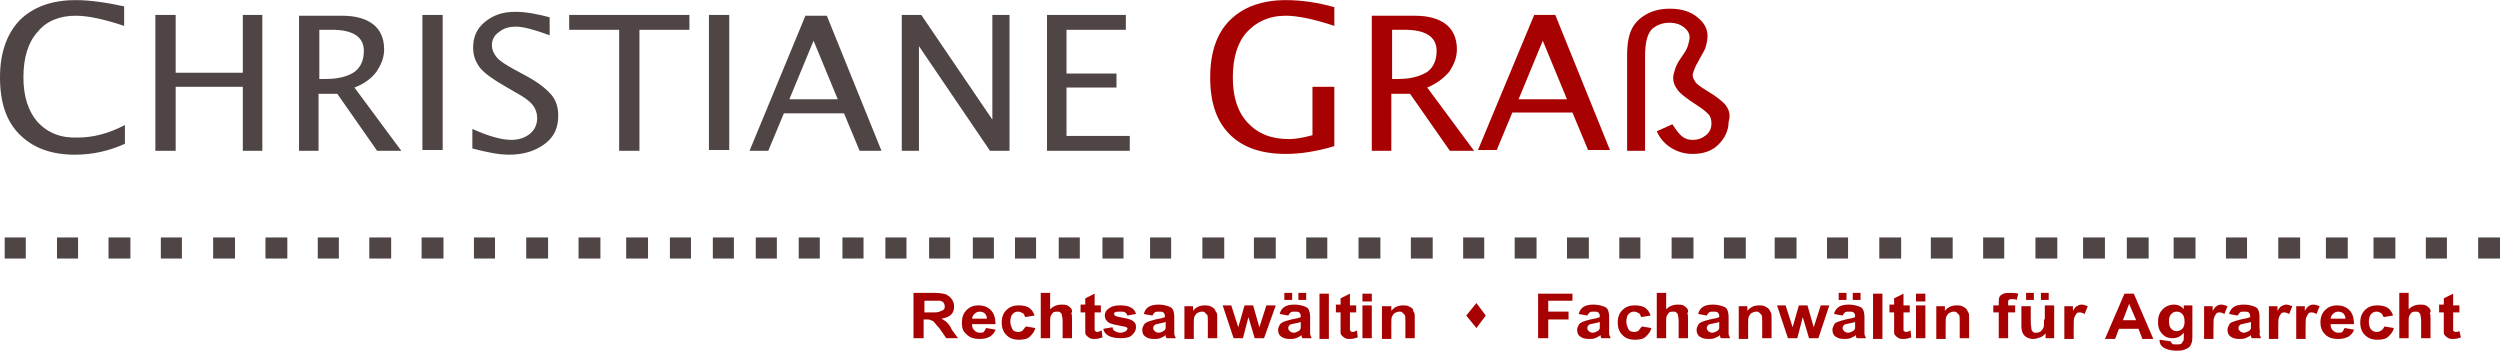 <svg xmlns="http://www.w3.org/2000/svg" xml:space="preserve" viewBox="0 0 320.2 45" width="320" height="45">
	<g fill="#a80101">
		<path d="M197 43.3h1.3v-2.4h2.6v-1h-2.6v-1.4h3.1v-.9H197zM206.1 41.9v-1.3c0-.5-.1-.8-.2-1s-.3-.3-.6-.4c-.3-.1-.7-.2-1.2-.2-.6 0-1 .1-1.3.3-.3.2-.5.5-.6.9l1.1.2c.1-.2.2-.3.3-.4.1-.1.3-.1.5-.1.3 0 .5 0 .6.1.1.1.2.2.2.5v.1c-.2.1-.6.2-1.2.3-.4.1-.7.2-1 .3-.2.1-.4.2-.5.4s-.2.4-.2.6c0 .4.1.7.4.9.3.2.6.3 1.1.3.3 0 .5 0 .8-.1.2-.1.5-.2.7-.4v.1c0 .1.1.3.1.3h1.2c-.1-.2-.2-.4-.2-.6v-.8zm-1.2-.4v.5c0 .1-.1.3-.3.4-.2.1-.4.2-.6.2-.2 0-.4-.1-.5-.2-.1-.1-.2-.2-.2-.4s.1-.3.2-.4c.1-.1.3-.1.7-.2s.6-.1.7-.2v.3zM209.9 42.3c-.1.1-.3.2-.6.2s-.6-.1-.7-.3-.3-.6-.3-1 .1-.8.3-1c.2-.2.4-.3.7-.3.2 0 .4.1.6.2s.2.3.3.5l1.2-.2c-.1-.4-.4-.8-.7-1s-.8-.3-1.3-.3c-.7 0-1.2.2-1.6.6-.4.4-.6.9-.6 1.6 0 .7.2 1.2.6 1.6s.9.6 1.6.6c.6 0 1.1-.1 1.4-.4.3-.3.6-.6.7-1.1l-1.2-.2c-.2.2-.3.4-.4.5zM216.1 39.5c-.1-.1-.3-.3-.5-.4-.2-.1-.5-.1-.8-.1-.5 0-1 .2-1.4.6v-2.1h-1.2v5.8h1.2v-2.1c0-.4 0-.6.1-.8.1-.2.2-.3.3-.4.2-.1.3-.1.5-.1s.3 0 .4.1.2.2.2.3c0 .1.1.4.1.8v2.2h1.2v-2.4c0-.4 0-.7-.1-.8.2-.2.1-.4 0-.6zM221.4 41.9v-1.3c0-.5-.1-.8-.2-1s-.3-.3-.6-.4c-.3-.1-.7-.2-1.2-.2-.6 0-1 .1-1.3.3-.3.2-.5.5-.6.9l1.1.2c.1-.2.2-.3.3-.4.1-.1.3-.1.5-.1.3 0 .5 0 .6.1.1.1.2.2.2.5v.1c-.2.1-.6.2-1.2.3-.4.1-.7.2-1 .3-.2.1-.4.2-.5.4s-.2.4-.2.6c0 .4.1.7.4.9.3.2.6.3 1.1.3.3 0 .5 0 .8-.1.2-.1.5-.2.7-.4v.1c0 .1.1.3.1.3h1.2c-.1-.2-.2-.4-.2-.6v-.8zm-1.2-.4v.5c0 .1-.1.3-.3.4-.2.1-.4.2-.6.2-.2 0-.4-.1-.5-.2-.1-.1-.2-.2-.2-.4s.1-.3.2-.4c.1-.1.3-.1.7-.2s.6-.1.7-.2v.3zM226.5 39.5c-.1-.1-.3-.2-.5-.3-.2-.1-.5-.1-.7-.1-.6 0-1.1.2-1.5.7v-.6h-1.1v4.2h1.2v-1.9c0-.5 0-.8.1-1 .1-.2.2-.3.3-.4.2-.1.4-.2.6-.2.2 0 .3 0 .4.1l.3.3c.1.1.1.4.1.9v2.1h1.2v-2.6c0-.3 0-.6-.1-.7-.1-.2-.2-.4-.3-.5zM232.3 41.9l-.8-2.8h-1.1l-.8 2.8-.9-2.8h-1.1l1.4 4.2h1.2l.7-2.7.8 2.7h1.2l1.4-4.2h-1.1zM237.3 37.5h1v.9h-1zM238.8 41.9v-1.3c0-.5-.1-.8-.2-1s-.3-.3-.6-.4c-.3-.1-.7-.2-1.2-.2-.6 0-1 .1-1.3.3-.3.2-.5.5-.6.9l1.1.2c.1-.2.2-.3.3-.4.1-.1.3-.1.5-.1.3 0 .5 0 .6.1.1.1.2.2.2.5v.1c-.2.1-.6.2-1.2.3-.4.1-.7.2-1 .3s-.4.2-.5.4-.2.4-.2.6c0 .4.1.7.4.9.3.2.6.3 1.1.3.3 0 .5 0 .8-.1.2-.1.5-.2.7-.4v.1c0 .1.1.3.1.3h1.2c-.1-.2-.2-.4-.2-.6v-.8zm-1.2-.4v.5c0 .1-.1.3-.3.4-.2.1-.4.2-.6.2-.2 0-.4-.1-.5-.2-.1-.1-.2-.2-.2-.4s.1-.3.2-.4c.1-.1.3-.1.7-.2s.6-.1.7-.2v.3zM235.5 37.5h1v.9h-1zM239.9 37.6h1.2v5.8h-1.2zM244.1 42.5c-.1 0-.1 0-.2-.1-.1 0-.1-.1-.1-.1V40h.8v-.9h-.8v-1.5l-1.2.6v.8h-.6v1h.6v2.6c0 .2.1.3.2.4.1.1.2.2.4.3s.4.1.6.1c.4 0 .7-.1 1-.2l-.1-.9c-.3.2-.5.2-.6.2zM245.4 39.1h1.2v4.2h-1.2zM245.4 37.6h1.2v1h-1.2zM251.8 39.5c-.1-.1-.3-.2-.5-.3-.2-.1-.5-.1-.7-.1-.6 0-1.1.2-1.5.7v-.6H248v4.2h1.2v-1.9c0-.5 0-.8.1-1 .1-.2.2-.3.3-.4.2-.1.4-.2.6-.2.2 0 .3 0 .4.1l.3.3c.1.1.1.4.1.9v2.1h1.2v-2.6c0-.3 0-.6-.1-.7-.1-.2-.2-.4-.3-.5zM256.6 37.6c-.2.1-.4.2-.5.4-.1.2-.1.4-.1.8v.3h-.7v.9h.7v3.3h1.2V40h.9v-.9h-.9v-.3c0-.2 0-.4.1-.4.1-.1.2-.1.4-.1s.4 0 .6.1l.2-.8c-.3-.1-.7-.1-1-.1-.4 0-.6 0-.9.1zM259.5 37.5h1v.9h-1zM261.8 40.9c0 .6 0 1-.1 1.1-.1.2-.2.3-.3.4s-.3.2-.6.2c-.2 0-.3 0-.4-.1s-.2-.2-.2-.3c0-.1-.1-.5-.1-1.1v-1.9h-1.2v2.6c0 .4.1.7.2.9.1.2.3.4.5.5s.5.2.8.2c.3 0 .6-.1.9-.2s.5-.3.7-.5v.6h1.1v-4.2h-1.2v1.8zM261.4 37.5h1v.9h-1zM266 39.2c-.2.1-.3.3-.5.6v-.6h-1.1v4.2h1.2V42c0-.7 0-1.2.1-1.4.1-.2.2-.4.3-.5s.3-.1.4-.1c.2 0 .4.1.6.2l.4-1c-.3-.1-.5-.2-.8-.2-.3 0-.4.1-.6.2zM272.1 37.6l-2.5 5.8h1.3l.5-1.3h2.5l.5 1.3h1.4l-2.5-5.8h-1.2zm-.2 3.4.8-2.1.9 2.1h-1.7zM279.8 39.7c-.4-.5-.8-.7-1.4-.7-.5 0-1 .2-1.4.6-.4.4-.6.9-.6 1.6 0 .6.1 1 .4 1.4.4.5.8.7 1.5.7.5 0 1-.2 1.4-.7v.6c0 .2 0 .4-.1.5-.1.1-.1.2-.2.3-.2.1-.4.1-.7.1-.2 0-.4 0-.5-.1-.1-.1-.1-.2-.2-.3l-1.4-.2v.1c0 .4.2.7.5.9.3.2.9.4 1.6.4.4 0 .7 0 1-.1s.5-.2.6-.3c.2-.1.3-.3.4-.6.1-.2.1-.6.1-1.1v-3.7h-1.1v.6zm-.3 2.4c-.2.2-.5.3-.7.3-.3 0-.5-.1-.7-.3-.2-.2-.3-.5-.3-1 0-.4.1-.7.3-.9.2-.2.4-.3.7-.3.3 0 .5.1.7.3.2.2.3.5.3 1 0 .4-.1.7-.3.9zM283.9 39.2c-.2.1-.3.3-.5.6v-.6h-1.1v4.2h1.2V42c0-.7 0-1.2.1-1.4.1-.2.2-.4.3-.5s.3-.1.4-.1c.2 0 .4.1.6.2l.4-1c-.3-.1-.5-.2-.8-.2-.3 0-.5.1-.6.2zM289.4 41.9v-1.3c0-.5-.1-.8-.2-1s-.3-.3-.6-.4c-.3-.1-.7-.2-1.2-.2-.6 0-1 .1-1.3.3-.3.2-.5.5-.6.9l1.1.2c.1-.2.2-.3.3-.4.1-.1.3-.1.5-.1.3 0 .5 0 .6.1.1.1.2.2.2.5v.1c-.2.1-.6.2-1.2.3-.4.1-.7.2-1 .3s-.4.2-.5.4-.2.4-.2.6c0 .4.1.7.4.9.3.2.6.3 1.1.3.3 0 .5 0 .8-.1.2-.1.5-.2.7-.4v.1c0 .1.1.3.1.3h1.2c-.1-.2-.2-.4-.2-.6.1-.1 0-.4 0-.8zm-1.1-.4v.5c0 .1-.1.3-.3.4-.2.1-.4.2-.6.2-.2 0-.4-.1-.5-.2-.1-.1-.2-.2-.2-.4s.1-.3.2-.4c.1-.1.3-.1.7-.2s.6-.1.7-.2v.3zM292.2 39.2c-.2.1-.3.3-.5.6v-.6h-1.1v4.2h1.2V42c0-.7 0-1.2.1-1.4.1-.2.2-.4.3-.5s.3-.1.4-.1c.2 0 .4.1.6.2l.4-1c-.3-.1-.5-.2-.8-.2-.2 0-.4.1-.6.2zM295.7 39.2c-.2.1-.3.3-.5.6v-.6h-1.1v4.2h1.2V42c0-.7 0-1.2.1-1.4.1-.2.2-.4.3-.5s.3-.1.4-.1c.2 0 .4.1.6.2l.4-1c-.3-.1-.5-.2-.8-.2-.3 0-.5.1-.6.2zM300.9 39.7c-.4-.4-.9-.6-1.6-.6-.6 0-1.1.2-1.5.6-.4.4-.6.9-.6 1.6 0 .6.2 1.1.5 1.4.4.5 1 .7 1.8.7.5 0 .9-.1 1.3-.3.3-.2.6-.5.7-.9l-1.2-.2c-.1.2-.2.4-.3.5s-.3.1-.5.1c-.3 0-.5-.1-.7-.3-.2-.2-.3-.4-.3-.8h3c0-.8-.2-1.4-.6-1.8zm-2.4 1.2c0-.3.1-.5.3-.7.2-.2.4-.3.7-.3.2 0 .5.1.6.2.2.2.3.4.3.7h-1.9zM305 42.3c-.1.1-.3.2-.6.2s-.5-.1-.7-.3c-.2-.2-.3-.6-.3-1s.1-.8.3-1c.2-.2.4-.3.7-.3.2 0 .4.1.6.2.1.1.2.3.3.5l1.2-.2c-.1-.4-.4-.8-.7-1-.3-.2-.8-.3-1.3-.3-.7 0-1.2.2-1.6.6-.4.4-.6.9-.6 1.6 0 .7.2 1.2.6 1.6s.9.6 1.6.6c.6 0 1.1-.1 1.4-.4.3-.3.6-.6.7-1.1l-1.2-.2c-.1.2-.2.4-.4.5zM311.2 39.5c-.1-.1-.3-.3-.5-.4-.2-.1-.5-.1-.8-.1-.5 0-1 .2-1.4.6v-2.1h-1.2v5.8h1.2v-2.1c0-.4 0-.6.1-.8.1-.2.2-.3.3-.4.2-.1.3-.1.5-.1s.3 0 .4.1c.1.1.2.2.2.3s.1.4.1.8v2.2h1.2v-2.4c0-.4 0-.7-.1-.8.2-.2.1-.4 0-.6zM315 42.4c-.2.1-.4.1-.5.1-.1 0-.1 0-.2-.1-.1 0-.1-.1-.1-.1V40h.8v-.9h-.8v-1.5l-1.2.6v.8h-.6v1h.6v2.6c0 .2.1.3.2.4.1.1.2.2.4.3s.4.1.6.1c.4 0 .7-.1 1-.2l-.2-.8zM187.8 40.4l1.3 1.6 1.2-1.6-1.2-1.6zM121.3 41.3c-.2-.2-.4-.3-.7-.5.6-.1 1-.3 1.2-.5.3-.3.4-.6.4-1.1 0-.3-.1-.6-.3-.9-.2-.3-.4-.4-.7-.6-.3-.1-.8-.2-1.5-.2H117v5.8h1.3v-2.4h.3c.3 0 .5 0 .6.1.1 0 .3.1.4.2.1.1.3.4.7.8l.9 1.3h1.5l-.8-1.1c-.2-.5-.5-.8-.6-.9zm-2-1.3h-.9v-1.5h1.9c.2 0 .4.1.5.2.1.1.2.3.2.5s0 .3-.1.4c-.1.1-.2.2-.4.2-.2.2-.6.2-1.2.2zM126.9 39.7c-.4-.4-.9-.6-1.6-.6-.6 0-1.1.2-1.5.6-.4.4-.6.9-.6 1.6 0 .6.1 1.1.5 1.4.4.5 1 .7 1.8.7.5 0 .9-.1 1.3-.3.3-.2.6-.5.7-.9l-1.2-.2c-.1.2-.2.4-.3.5-.1.1-.3.1-.5.1-.3 0-.5-.1-.7-.3-.2-.2-.3-.4-.3-.8h3c0-.8-.2-1.4-.6-1.8zm-2.4 1.2c0-.3.1-.5.3-.7s.4-.3.7-.3c.2 0 .5.1.6.2.2.2.3.4.3.7h-1.9zM131 42.3c-.1.1-.3.2-.6.2s-.6-.1-.7-.3-.3-.6-.3-1 .1-.8.3-1c.2-.2.4-.3.7-.3.2 0 .4.1.6.2s.2.3.3.5l1.2-.2c-.1-.4-.4-.8-.7-1-.3-.2-.8-.3-1.3-.3-.7 0-1.2.2-1.6.6-.4.4-.6.9-.6 1.6 0 .7.2 1.2.6 1.6s.9.6 1.6.6c.6 0 1.1-.1 1.4-.4.3-.3.6-.6.7-1.1l-1.2-.2c-.2.2-.3.4-.4.5zM137.2 39.5c-.1-.1-.3-.3-.5-.4-.2-.1-.5-.1-.8-.1-.5 0-1 .2-1.4.6v-2.1h-1.2v5.8h1.2v-2.1c0-.4 0-.6.1-.8s.2-.3.3-.4c.2-.1.3-.1.5-.1s.3 0 .4.1c.1.1.2.2.2.3 0 .1.1.4.1.8v2.2h1.2v-2.4c0-.4 0-.7-.1-.8.2-.2.1-.4 0-.6zM140.5 42.5c-.1 0-.1 0-.2-.1l-.1-.1V40h.8v-.9h-.8v-1.5l-1.2.6v.8h-.6v1h.6v2.6c0 .2.1.3.2.4s.2.2.4.3c.2.1.4.1.6.1.4 0 .7-.1 1-.2l-.1-.9c-.4.2-.5.2-.6.2zM143.9 40.7c-.6-.1-1-.2-1.1-.3-.1-.1-.1-.1-.1-.2s0-.2.1-.2c.1-.1.4-.1.7-.1.3 0 .4 0 .6.1s.2.2.3.4l1.1-.2c-.1-.4-.3-.6-.6-.8-.3-.2-.8-.3-1.4-.3-.7 0-1.1.1-1.5.4-.3.2-.5.5-.5.9s.2.7.5.9c.3.2.9.3 1.9.5.2 0 .3.1.4.1.1.1.1.1.1.2s-.1.2-.2.3c-.2.1-.4.2-.7.2-.3 0-.5-.1-.7-.2-.2-.1-.3-.3-.3-.5l-1.2.2c.1.4.3.7.7.9.4.2.9.3 1.5.3.7 0 1.2-.1 1.5-.4s.5-.6.5-1-.1-.6-.4-.8c-.1-.1-.5-.3-1.2-.4zM150.4 41.9v-1.3c0-.5-.1-.8-.2-1s-.3-.3-.6-.4c-.3-.1-.7-.2-1.2-.2-.6 0-1 .1-1.3.3-.3.2-.5.5-.6.9l1.1.2c.1-.2.2-.3.3-.4.1-.1.3-.1.5-.1.3 0 .5 0 .6.1.1.1.2.2.2.5v.1c-.2.1-.6.2-1.2.3-.4.1-.7.2-1 .3-.2.1-.4.2-.5.4s-.2.4-.2.6c0 .4.1.7.4.9.3.2.6.3 1.1.3.3 0 .5 0 .8-.1.2-.1.5-.2.7-.4v.1c0 .1.1.3.1.3h1.2c-.1-.2-.2-.4-.2-.6v-.8zm-1.1-.4v.5c0 .1-.1.3-.3.4-.2.1-.4.2-.6.2-.2 0-.4-.1-.5-.2-.1-.1-.2-.2-.2-.4s.1-.3.2-.4c.1-.1.3-.1.7-.2s.6-.1.7-.2v.3zM155.5 39.5c-.1-.1-.3-.2-.5-.3-.2-.1-.5-.1-.7-.1-.6 0-1.1.2-1.5.7v-.6h-1.1v4.2h1.2v-1.9c0-.5 0-.8.1-1s.2-.3.3-.4c.2-.1.4-.2.6-.2.2 0 .3 0 .4.1l.3.3c.1.1.1.4.1.9v2.1h1.2v-2.6c0-.3 0-.6-.1-.7s-.2-.4-.3-.5zM161.3 41.9l-.8-2.8h-1.1l-.8 2.8-.9-2.8h-1.1l1.4 4.2h1.2l.7-2.7.8 2.7h1.2l1.5-4.2h-1.2zM164.5 37.5h1v.9h-1zM166.3 37.5h1v.9h-1zM167.8 41.9v-1.3c0-.5-.1-.8-.2-1s-.3-.3-.6-.4c-.3-.1-.7-.2-1.2-.2-.6 0-1 .1-1.3.3-.3.2-.5.5-.6.9l1.1.2c.1-.2.2-.3.3-.4.1-.1.3-.1.5-.1.3 0 .5 0 .6.1.1.1.2.2.2.5v.1c-.2.1-.6.2-1.2.3-.4.1-.7.2-1 .3-.2.1-.4.2-.5.4s-.2.4-.2.6c0 .4.1.7.4.9.3.2.6.3 1.1.3.3 0 .5 0 .8-.1.2-.1.5-.2.7-.4v.1c0 .1.1.3.1.3h1.2c-.1-.2-.2-.4-.2-.6v-.8zm-1.2-.4v.5c0 .1-.1.3-.3.4-.2.1-.4.2-.6.2-.2 0-.4-.1-.5-.2-.1-.1-.2-.2-.2-.4s.1-.3.2-.4c.1-.1.3-.1.7-.2s.6-.1.7-.2v.3zM169 37.6h1.2v5.8H169zM173.2 42.5c-.1 0-.1 0-.2-.1l-.1-.1V40h.8v-.9h-.8v-1.5l-1.2.6v.8h-.6v1h.6v2.6c0 .2.1.3.2.4s.2.2.4.3c.2.1.4.1.6.1.4 0 .7-.1 1-.2l-.1-.9c-.3.2-.5.2-.6.2zM174.5 37.6h1.2v1h-1.2zM174.5 39.1h1.2v4.2h-1.2zM180.9 39.5c-.1-.1-.3-.2-.5-.3-.2-.1-.5-.1-.7-.1-.6 0-1.1.2-1.5.7v-.6H177v4.2h1.2v-1.9c0-.5 0-.8.1-1s.2-.3.3-.4c.2-.1.4-.2.6-.2.2 0 .3 0 .4.1l.3.3c.1.1.1.4.1.9v2.1h1.2v-2.6c0-.3 0-.6-.1-.7s-.1-.4-.2-.5z"/>
	</g>
    <g fill="#504545">
		<path d="M.6 33.1v-2.7h2.7v2.7H.6zm6.7 0v-2.7H10v2.7H7.3zm6.6 0v-2.7h2.8v2.7h-2.8zM20.6 33.1v-2.7h2.7v2.7h-2.7zm6.7 0v-2.7h2.8v2.7h-2.8zm6.7 0v-2.7h2.8v2.7H34zM40.7 33.1v-2.7h2.7v2.7h-2.7zm6.6 0v-2.7h2.8v2.7h-2.8zm6.7 0v-2.7h2.8v2.7H54zM60.7 33.1v-2.7h2.7v2.7h-2.7zm6.7 0v-2.7h2.8v2.7h-2.8zm6.7 0v-2.7h2.8v2.7h-2.8zM80.2 33.1v-2.7H83v2.7h-2.8zM85.8 33.1v-2.7h2.7v2.7h-2.7zM91.3 33.1v-2.7H94v2.7h-2.7zM96.8 33.1v-2.7h2.7v2.7h-2.7zM102.3 33.1v-2.7h2.7v2.7h-2.7zM107.9 33.1v-2.7h2.7v2.7h-2.7zM113.4 33.1v-2.7h2.7v2.7h-2.7zM119 33.1v-2.7h2.7v2.7H119zM124.6 33.1v-2.7h2.7v2.7h-2.7zM130 33.1v-2.7h2.7v2.7H130zM135.6 33.1v-2.7h2.7v2.7h-2.7zM141.2 33.1v-2.7h2.7v2.7h-2.7zM147.3 33.1v-2.7h2.7v2.7h-2.7zm6.7 0v-2.7h2.8v2.7H154zm6.6 0v-2.7h2.8v2.7h-2.8zM167.3 33.1v-2.7h2.7v2.7h-2.7zm6.7 0v-2.7h2.8v2.7H174zm6.7 0v-2.7h2.8v2.7h-2.8zM187.4 33.1v-2.7h2.7v2.7h-2.7zm6.6 0v-2.7h2.8v2.7H194zm6.7 0v-2.7h2.8v2.7h-2.8zM207.4 33.1v-2.7h2.7v2.7h-2.7zm6.7 0v-2.7h2.8v2.7h-2.8zm6.7 0v-2.7h2.8v2.7h-2.8zM227.3 33.1v-2.7h2.8v2.7h-2.8zm6.7 0v-2.7h2.7v2.7H234zm6.7 0v-2.7h2.8v2.7h-2.8zM247.3 33.1v-2.7h2.8v2.7h-2.8zm6.7 0v-2.7h2.7v2.7H254zm6.7 0v-2.7h2.8v2.7h-2.8zM266.8 33.1v-2.7h2.8v2.7h-2.8zM272.4 33.1v-2.7h2.8v2.7h-2.8zM278.4 33.1v-2.7h2.8v2.7h-2.8zm6.7 0v-2.7h2.7v2.7h-2.7zm6.7 0v-2.7h2.8v2.7h-2.8zM297.9 33.1v-2.7h2.8v2.7h-2.8zM304 33.1v-2.7h2.8v2.7H304zm6.7 0v-2.7h2.7v2.7h-2.7zm6.7 0v-2.7h2.8v2.7h-2.8z"/></g>
    <g fill="#a80101"><path d="M220.9 13.3c-.4-.4-1.1-1-2.3-1.7-.8-.5-1.4-.9-1.5-1.2-.2-.3-.3-.5-.3-.8 0-.2.1-.4.2-.7.1-.3.3-.7.7-1.4.4-.7.7-1.2.8-1.6s.2-.9.2-1.3c0-.9-.4-1.7-1.3-2.4-.8-.7-2-1.1-3.5-1.1-1.1 0-2.1.2-3 .7-.9.5-1.5 1.1-1.9 1.9-.4.8-.6 1.9-.6 3.4v12.2h2.3V7.2c0-1.8.3-2.9.9-3.5.6-.5 1.3-.8 2.2-.8.8 0 1.4.2 1.9.6.5.4.7.8.7 1.3 0 .3-.1.6-.2 1s-.4.9-.9 1.6-.7 1.2-.8 1.6c-.1.3-.2.6-.2 1 0 .5.2 1 .5 1.4.3.5 1.2 1.2 2.6 2.1.8.5 1.2.9 1.4 1.1.3.3.4.7.4 1.2 0 .6-.2 1.1-.7 1.5-.5.4-1 .6-1.7.6-.5 0-.9-.1-1.3-.4s-.8-.8-1.3-1.6l-2 .9c.4.9 1 1.6 1.8 2.1s1.7.8 2.8.8c1.4 0 2.5-.4 3.3-1.2s1.3-1.8 1.3-2.9c.3-1 0-1.7-.5-2.3zM185.6 9.2c.6-.9 1-1.8 1-2.9 0-1.4-.5-2.5-1.4-3.2S183 2 181.2 2h-5.5v17.3h2.5V12h2.4l5.1 7.3h3.1l-6-8.1c1.2-.5 2.1-1.2 2.8-2zm-6.5.9h-.8V3.8h1.6c2.7 0 4.1.9 4.1 2.7 0 1.2-.4 2.1-1.2 2.7-1 .6-2.2.9-3.7.9zM196.5 1.9l-7.2 17.3h2.4l2-4.8h7.7l2 4.8h2.8l-7-17.3h-2.7zm-2 10.8 3.1-7.5 3.1 7.5h-6.2zM168.1 17.3c-1.1.3-2.1.5-3 .5-2.3 0-4-.7-5.3-2.1-1.3-1.4-1.9-3.3-1.9-5.8s.6-4.5 1.8-5.8 2.8-2.1 5-2.1c1.4 0 3.5.4 6.2 1.3V.9c-2.2-.6-4.2-.9-6.2-.9-3.1 0-5.5.9-7.2 2.6-1.7 1.7-2.5 4.2-2.5 7.3 0 3.2.8 5.6 2.5 7.3 1.7 1.7 4.1 2.5 7.2 2.5 1.8 0 3.9-.3 6.2-1v-7.6h-2.8v6.2z"/>
	</g>
    <g fill="#504545">
		<path d="M31.1 9.3h-8.6V1.9h-2.6v17.4h2.6v-8.2h8.6v8.2h2.5V1.9h-2.5zM48.2 9.2c.6-.9 1-1.8 1-2.9 0-1.4-.5-2.5-1.4-3.2S45.6 2 43.8 2h-5.5v17.3h2.5V12h2.4l5.1 7.3h3.1l-6-8.1c1.3-.5 2.2-1.2 2.8-2zm-6.5.9h-.8V3.8h1.6c2.7 0 4.1.9 4.1 2.7 0 1.2-.4 2.1-1.2 2.7-.9.6-2.1.9-3.7.9zM54.1 1.9h2.6v17.3h-2.6zM67.2 9.6l-1.3-.7c-1.1-.6-1.9-1.1-2.3-1.6s-.6-1-.6-1.5c0-.7.3-1.3.9-1.7.6-.5 1.3-.7 2.2-.7.9 0 2.4.4 4.3 1.1V2.2c-1.5-.4-3-.7-4.4-.7-1.6 0-2.8.4-3.9 1.3s-1.5 2-1.5 3.3c0 1 .3 1.8.9 2.6.6.7 1.7 1.5 3.3 2.4l1.2.7c1.1.6 1.8 1.1 2.2 1.6s.6 1.1.6 1.7c0 .8-.3 1.5-.9 2-.6.5-1.4.8-2.4.8-1.3 0-3-.5-5-1.4V19c1.9.5 3.4.8 4.7.8 1.9 0 3.4-.5 4.6-1.4s1.7-2.1 1.7-3.6c0-1.1-.3-2-.9-2.7-.8-.9-1.9-1.7-3.4-2.5zM72.9 3.8h6.4v15.5h2.6V3.8h6.4V1.9H72.9zM90.8 1.9h2.6v17.3h-2.6zM103.2 1.9 96 19.3h2.4l2-4.8h7.7l2 4.8h2.8l-7-17.3h-2.7zm-2.1 10.8 3.1-7.5 3.1 7.5h-6.2zM127.1 15.3 118 1.9h-2.5v17.4h2.2V5.9l9.1 13.4h2.5V1.9h-2.2zM136.6 17.4v-6.2h6.4V9.4h-6.4V3.8h7.6V1.9h-10.1v17.4h10.6v-1.9zM4.8 15.6C3.6 14.2 3 12.3 3 9.9c0-2.5.6-4.5 1.8-5.8C5.9 2.7 7.6 2 9.7 2c1.5 0 3.5.4 6.2 1.3V.8C13.6.3 11.5 0 9.7 0 6.6 0 4.2.9 2.5 2.6.9 4.3 0 6.7 0 9.9s.8 5.6 2.5 7.3c1.7 1.7 4 2.6 7.1 2.6 2.3 0 4.4-.5 6.4-1.4V16c-2.1 1.1-4.1 1.6-6 1.6-2.2.1-3.9-.6-5.2-2z"/></g>
</svg>
